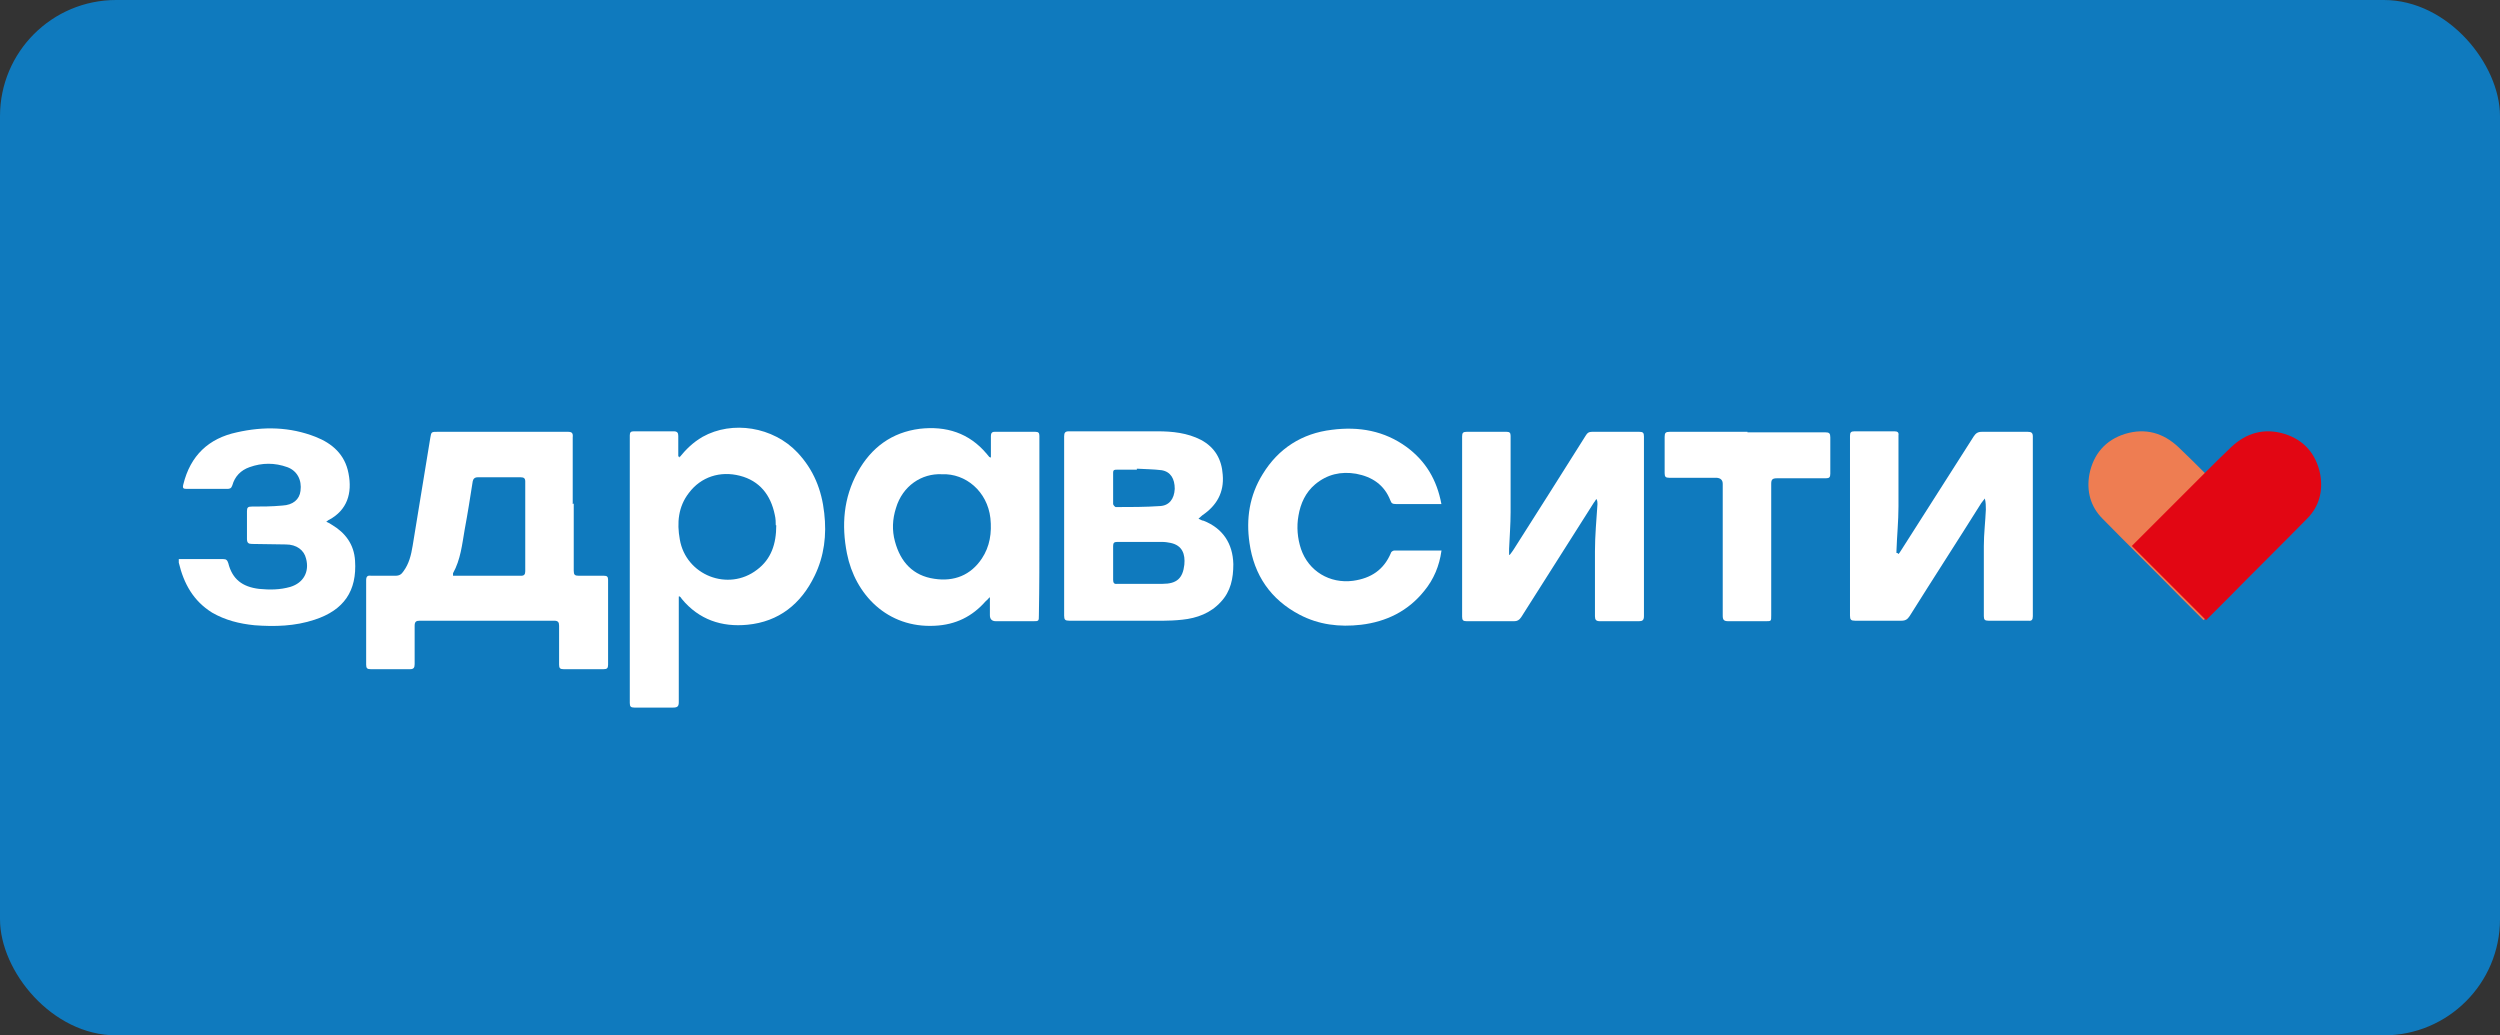 <?xml version="1.0" encoding="UTF-8"?>
<svg xmlns="http://www.w3.org/2000/svg" version="1.1" viewBox="0 0 495 205">
  <rect x="0" y="0" width="495" height="205" fill="#333333" stroke="none"/>
  <defs>
    <style>
      .cls-1 {
        fill: #ee7d52;
      }

      .cls-2 {
        fill: #fff;
      }

      .cls-3 {
        fill: #e20613;
      }

      .cls-4 {
        fill: #0f7abe;
      }
    </style>
  </defs>
  <!-- Generator: Adobe Illustrator 28.7.2, SVG Export Plug-In . SVG Version: 1.2.0 Build 154)  -->
  <g>
    <g id="_Слой_1" data-name="Слой_1">
      <rect class="cls-4" y="0" width="495" height="205" rx="23" ry="23"/>
      <g>
        <path class="cls-2" d="M113.6,99.7c0,4.4,0,8.9,0,13.3,0,.8.2,1,1,1,1.7,0,3.4,0,5,0,.6,0,.8.2.8.8,0,5.6,0,11.2,0,16.8,0,.7-.2.9-.9.9-2.6,0-5.2,0-7.9,0-.7,0-.9-.2-.9-.9,0-2.6,0-5.1,0-7.7,0-.7-.2-1-1-1-8.9,0-17.7,0-26.6,0-.7,0-1,.2-1,1,0,2.5,0,5.1,0,7.6,0,.7-.2,1-.9,1-2.6,0-5.2,0-7.8,0-.7,0-.9-.2-.9-.9,0-5.6,0-11.1,0-16.7,0-.8.3-1,1-.9,1.6,0,3.2,0,4.8,0,.8,0,1.2-.3,1.6-.9,1.1-1.5,1.5-3.2,1.8-5,1.2-7.1,2.3-14.3,3.5-21.4.2-1.2.2-1.2,1.5-1.2,8.6,0,17.1,0,25.7,0,.8,0,1.1.2,1,1.1,0,4.4,0,8.8,0,13.2ZM89.7,114c.2,0,.4,0,.5,0,4.3,0,8.7,0,13,0,.6,0,.8-.3.8-.9,0-5.9,0-11.8,0-17.8,0-.6-.3-.8-.9-.8-2.8,0-5.7,0-8.5,0-.6,0-.9.3-1,.8-.5,3.2-1,6.4-1.6,9.6-.5,2.9-.8,5.9-2.3,8.6,0,0,0,.2,0,.4Z"/>
        <path class="cls-2" d="M134.5,90.6c1.3-1.6,2.7-3,4.6-4.1,5.9-3.3,14-2,18.8,3.1,3.2,3.4,4.8,7.4,5.3,12,.5,4.3,0,8.5-1.9,12.4-2.7,5.6-7.1,9.1-13.3,9.7-5.1.5-9.6-1-13-5.1-.1-.2-.2-.3-.4-.5,0,0-.2,0-.2,0,0,.3,0,.6,0,.9,0,6.7,0,13.3,0,20,0,.8-.2,1.1-1.1,1.1-2.6,0-5.1,0-7.7,0-.7,0-.9-.2-.9-.9,0-17.7,0-35.4,0-53,0-.6.2-.8.8-.8,2.6,0,5.3,0,7.9,0,.7,0,.9.3.9.9,0,1.4,0,2.8,0,4.1,0,0,.2,0,.2,0ZM153.6,104c0-.5,0-1.3-.2-2.1-.8-3.9-3-6.7-6.9-7.7-3.9-1-7.7.2-10.1,3.4-2.1,2.7-2.4,5.9-1.8,9.2,1.2,7.1,9.6,10.4,15.3,6,2.8-2.1,3.8-5.1,3.8-8.8Z"/>
        <path class="cls-2" d="M195.9,118.3c-.2.2-.4.5-.7.7-2.7,3.1-6,4.7-10.1,4.9-9.4.5-15.8-6.2-17.4-14.3-1.1-5.6-.7-11,2.1-16.1,2.7-4.9,6.8-7.9,12.3-8.6,5.2-.6,9.8.8,13.3,5,.2.2.3.4.5.6,0,0,.1,0,.3.1,0-.3,0-.6,0-.9,0-1.1,0-2.3,0-3.4,0-.5.2-.8.7-.8,2.7,0,5.4,0,8.1,0,.6,0,.8.2.8.8,0,6.2,0,12.5,0,18.7,0,5.6,0,11.2-.1,16.8,0,1.2,0,1.2-1.2,1.2-2.4,0-4.8,0-7.3,0q-1.2,0-1.2-1.2c0-1.2,0-2.4,0-3.5,0,0-.1,0-.2,0ZM186.5,93.9c-4-.2-7.8,2.3-9.1,6.7-.7,2.2-.8,4.4-.2,6.6,1.1,4.1,3.6,6.8,7.8,7.4,3.9.6,7.2-.7,9.4-4,1.6-2.4,2-5.1,1.7-8-.6-5.3-4.9-8.9-9.6-8.7Z"/>
        <path class="cls-2" d="M375.9,109.7c.2-.2.3-.4.5-.7,4.8-7.5,9.6-15.1,14.4-22.6.4-.6.8-.9,1.6-.9,3,0,6.1,0,9.1,0,.7,0,1,.2,1,.9,0,11.9,0,23.8,0,35.6,0,.7-.2,1-.9.9-2.6,0-5.2,0-7.9,0-.7,0-.9-.2-.9-.9,0-4.6,0-9.3,0-13.9,0-2.4.3-4.8.4-7.2,0-.7,0-1.4-.2-2.2-.2.3-.5.6-.7.9-4.7,7.5-9.5,14.9-14.2,22.4-.4.6-.8.9-1.6.9-3.1,0-6.2,0-9.2,0-.8,0-1-.2-1-1,0-11.9,0-23.8,0-35.6,0-.7.2-.9.9-.9,2.6,0,5.2,0,7.9,0,.6,0,.9.2.8.8,0,4.7,0,9.4,0,14.1,0,2.9-.3,5.8-.4,8.8,0,.1,0,.3,0,.4,0,0,.1,0,.2,0Z"/>
        <path class="cls-2" d="M298.9,109.9c.4-.5.6-.8.8-1.1,4.8-7.5,9.5-15,14.3-22.6.3-.5.6-.7,1.2-.7,3.1,0,6.3,0,9.4,0,.7,0,.9.2.9.9,0,11.9,0,23.8,0,35.6,0,.8-.3,1-1,1-2.6,0-5.1,0-7.7,0-.8,0-1-.3-1-1,0-4.3,0-8.5,0-12.8,0-3.2.3-6.3.5-9.4,0-.3,0-.6-.2-1-.2.2-.3.5-.5.7-4.8,7.6-9.6,15.1-14.4,22.7-.4.6-.8.8-1.4.8-3.1,0-6.3,0-9.4,0-.7,0-.9-.2-.9-.9,0-11.9,0-23.8,0-35.7,0-.7.2-.9.9-.9,2.6,0,5.3,0,7.9,0,.6,0,.8.2.8.8,0,5,0,10.1,0,15.1,0,2.4-.2,4.9-.3,7.3,0,.3,0,.5,0,1.1Z"/>
        <path class="cls-2" d="M237.5,102.8c.4.2.6.3.8.3,3.8,1.5,5.8,4.5,5.9,8.6,0,2.8-.5,5.4-2.5,7.5-2,2.2-4.7,3.2-7.6,3.5-2.7.3-5.4.2-8.1.2-4.8,0-9.5,0-14.3,0-.8,0-1-.2-1-1,0-11.8,0-23.7,0-35.5,0-.7.2-1,.9-1,5.9,0,11.7,0,17.6,0,2.9,0,5.9.3,8.6,1.7,2.8,1.5,4.1,3.9,4.3,6.9.3,3.5-1.2,6.1-4,8-.2.2-.5.4-.8.7ZM225.8,115.6c1.5,0,2.9,0,4.4,0,2.8,0,4-1.1,4.3-3.8.2-2.1-.4-3.8-2.7-4.3-.5-.1-1.1-.2-1.7-.2-3,0-5.9,0-8.9,0-.6,0-.8.2-.8.8,0,2.2,0,4.4,0,6.7,0,.6.2.9.8.8,1.5,0,3.1,0,4.6,0ZM225.1,93s0,0,0,0c-1.3,0-2.7,0-4,0-.4,0-.7,0-.7.6,0,2.1,0,4.2,0,6.2,0,.2.4.6.5.6,2.9,0,5.9,0,8.8-.2,1.8-.1,2.8-1.4,2.9-3.4,0-2-.8-3.4-2.6-3.7-1.6-.2-3.3-.2-4.9-.3Z"/>
        <path class="cls-2" d="M285.4,109.1c-.4,2.9-1.5,5.6-3.4,7.9-3.2,4-7.5,6.1-12.5,6.7-4.3.5-8.4,0-12.2-2-5.7-3-9-7.8-9.9-14.2-.7-4.8,0-9.4,2.6-13.6,3.1-5.1,7.8-8.1,13.7-8.8,5.4-.7,10.4.2,14.8,3.4,3.8,2.8,6,6.5,6.9,11.3-.4,0-.6,0-.9,0-2.7,0-5.4,0-8.1,0-.6,0-.9-.1-1.1-.7-1.2-3.1-3.6-4.7-6.8-5.3-3-.5-5.7.1-8.1,2.1-1.9,1.6-2.9,3.8-3.3,6.2-.4,2.2-.2,4.5.5,6.6,1.5,4.4,5.7,6.9,10.3,6.3,3.6-.5,6.1-2.2,7.5-5.5,0-.2.4-.5.7-.5,3,0,6,0,9.1,0,0,0,.2,0,.3.1Z"/>
        <path class="cls-2" d="M64.6,103.3c.5.2.8.4,1.1.6,2.7,1.6,4.4,3.9,4.6,7.1.4,6-2.2,9.8-8,11.7-3.9,1.3-7.9,1.4-11.9,1.1-3-.3-5.8-1-8.4-2.5-3.7-2.3-5.6-5.7-6.6-9.9,0-.1,0-.2,0-.3,0,0,0-.2,0-.4.8,0,1.6,0,2.4,0,2.1,0,4.3,0,6.4,0,.6,0,.8.2,1,.8.8,3.2,2.8,4.7,6.1,5.1,2.1.2,4.1.2,6.2-.4,2.6-.8,3.8-3,3.1-5.6-.4-1.7-1.9-2.8-4-2.8-2.2,0-4.4-.1-6.7-.1-.7,0-1-.2-1-1,0-1.8,0-3.6,0-5.5,0-.7.2-.9.9-.9,2,0,4,0,6.1-.2,2.1-.1,3.4-1.2,3.6-2.9.3-2.2-.7-4-2.6-4.7-2.5-.9-5-.9-7.5,0-1.7.6-2.9,1.8-3.4,3.6-.2.6-.5.7-1,.7-2.7,0-5.4,0-8,0-.7,0-.9-.1-.7-.9,1.4-5.7,5-9.1,10.6-10.3,5.3-1.2,10.5-1.1,15.6.9,3.3,1.3,5.8,3.5,6.5,7.2.8,4-.3,7.3-3.8,9.2-.1,0-.3.2-.6.4Z"/>
        <path class="cls-1" d="M436.3,122.8c4.9-4.9,9.8-9.8,14.7-14.7-.2-.2-.4-.4-.6-.6-4.5-4.5-8.9-8.9-13.4-13.4-1.9-1.9-3.8-3.8-5.7-5.6-3-2.8-6.5-3.8-10.5-2.6-3.9,1.2-6.3,4-7.1,8-.6,3.3.2,6.4,2.6,8.8,5.2,5.3,10.5,10.5,15.7,15.8,1.4,1.4,2.9,2.9,4.3,4.3Z"/>
        <path class="cls-2" d="M346,85.6c5.1,0,10.3,0,15.4,0,.8,0,1,.2,1,1,0,2.4,0,4.8,0,7.2,0,.7-.2.9-.9.9-3.2,0-6.4,0-9.7,0-.9,0-1.1.3-1.1,1.1,0,8.7,0,17.4,0,26.1,0,1.1,0,1.1-1.1,1.1-2.5,0-5,0-7.4,0-.9,0-1.1-.3-1.1-1.1,0-8.7,0-17.4,0-26.1q0-1.1-1.2-1.2c-3.1,0-6.3,0-9.4,0-.7,0-.9-.2-.9-.9,0-2.4,0-4.8,0-7.2,0-.8.2-1,1-1,5.1,0,10.3,0,15.4,0Z"/>
        <path class="cls-3" d="M436.8,122.8c-4.9-4.9-9.8-9.8-14.7-14.7.2-.2.4-.4.6-.6,4.5-4.5,8.9-8.9,13.4-13.4,1.9-1.9,3.8-3.8,5.7-5.6,3-2.8,6.5-3.8,10.5-2.6,3.9,1.2,6.3,4,7.1,8,.6,3.3-.2,6.4-2.6,8.8-5.2,5.3-10.5,10.5-15.7,15.8-1.4,1.4-2.9,2.9-4.3,4.3Z"/>
      </g>
    </g>
  </g>
</svg>